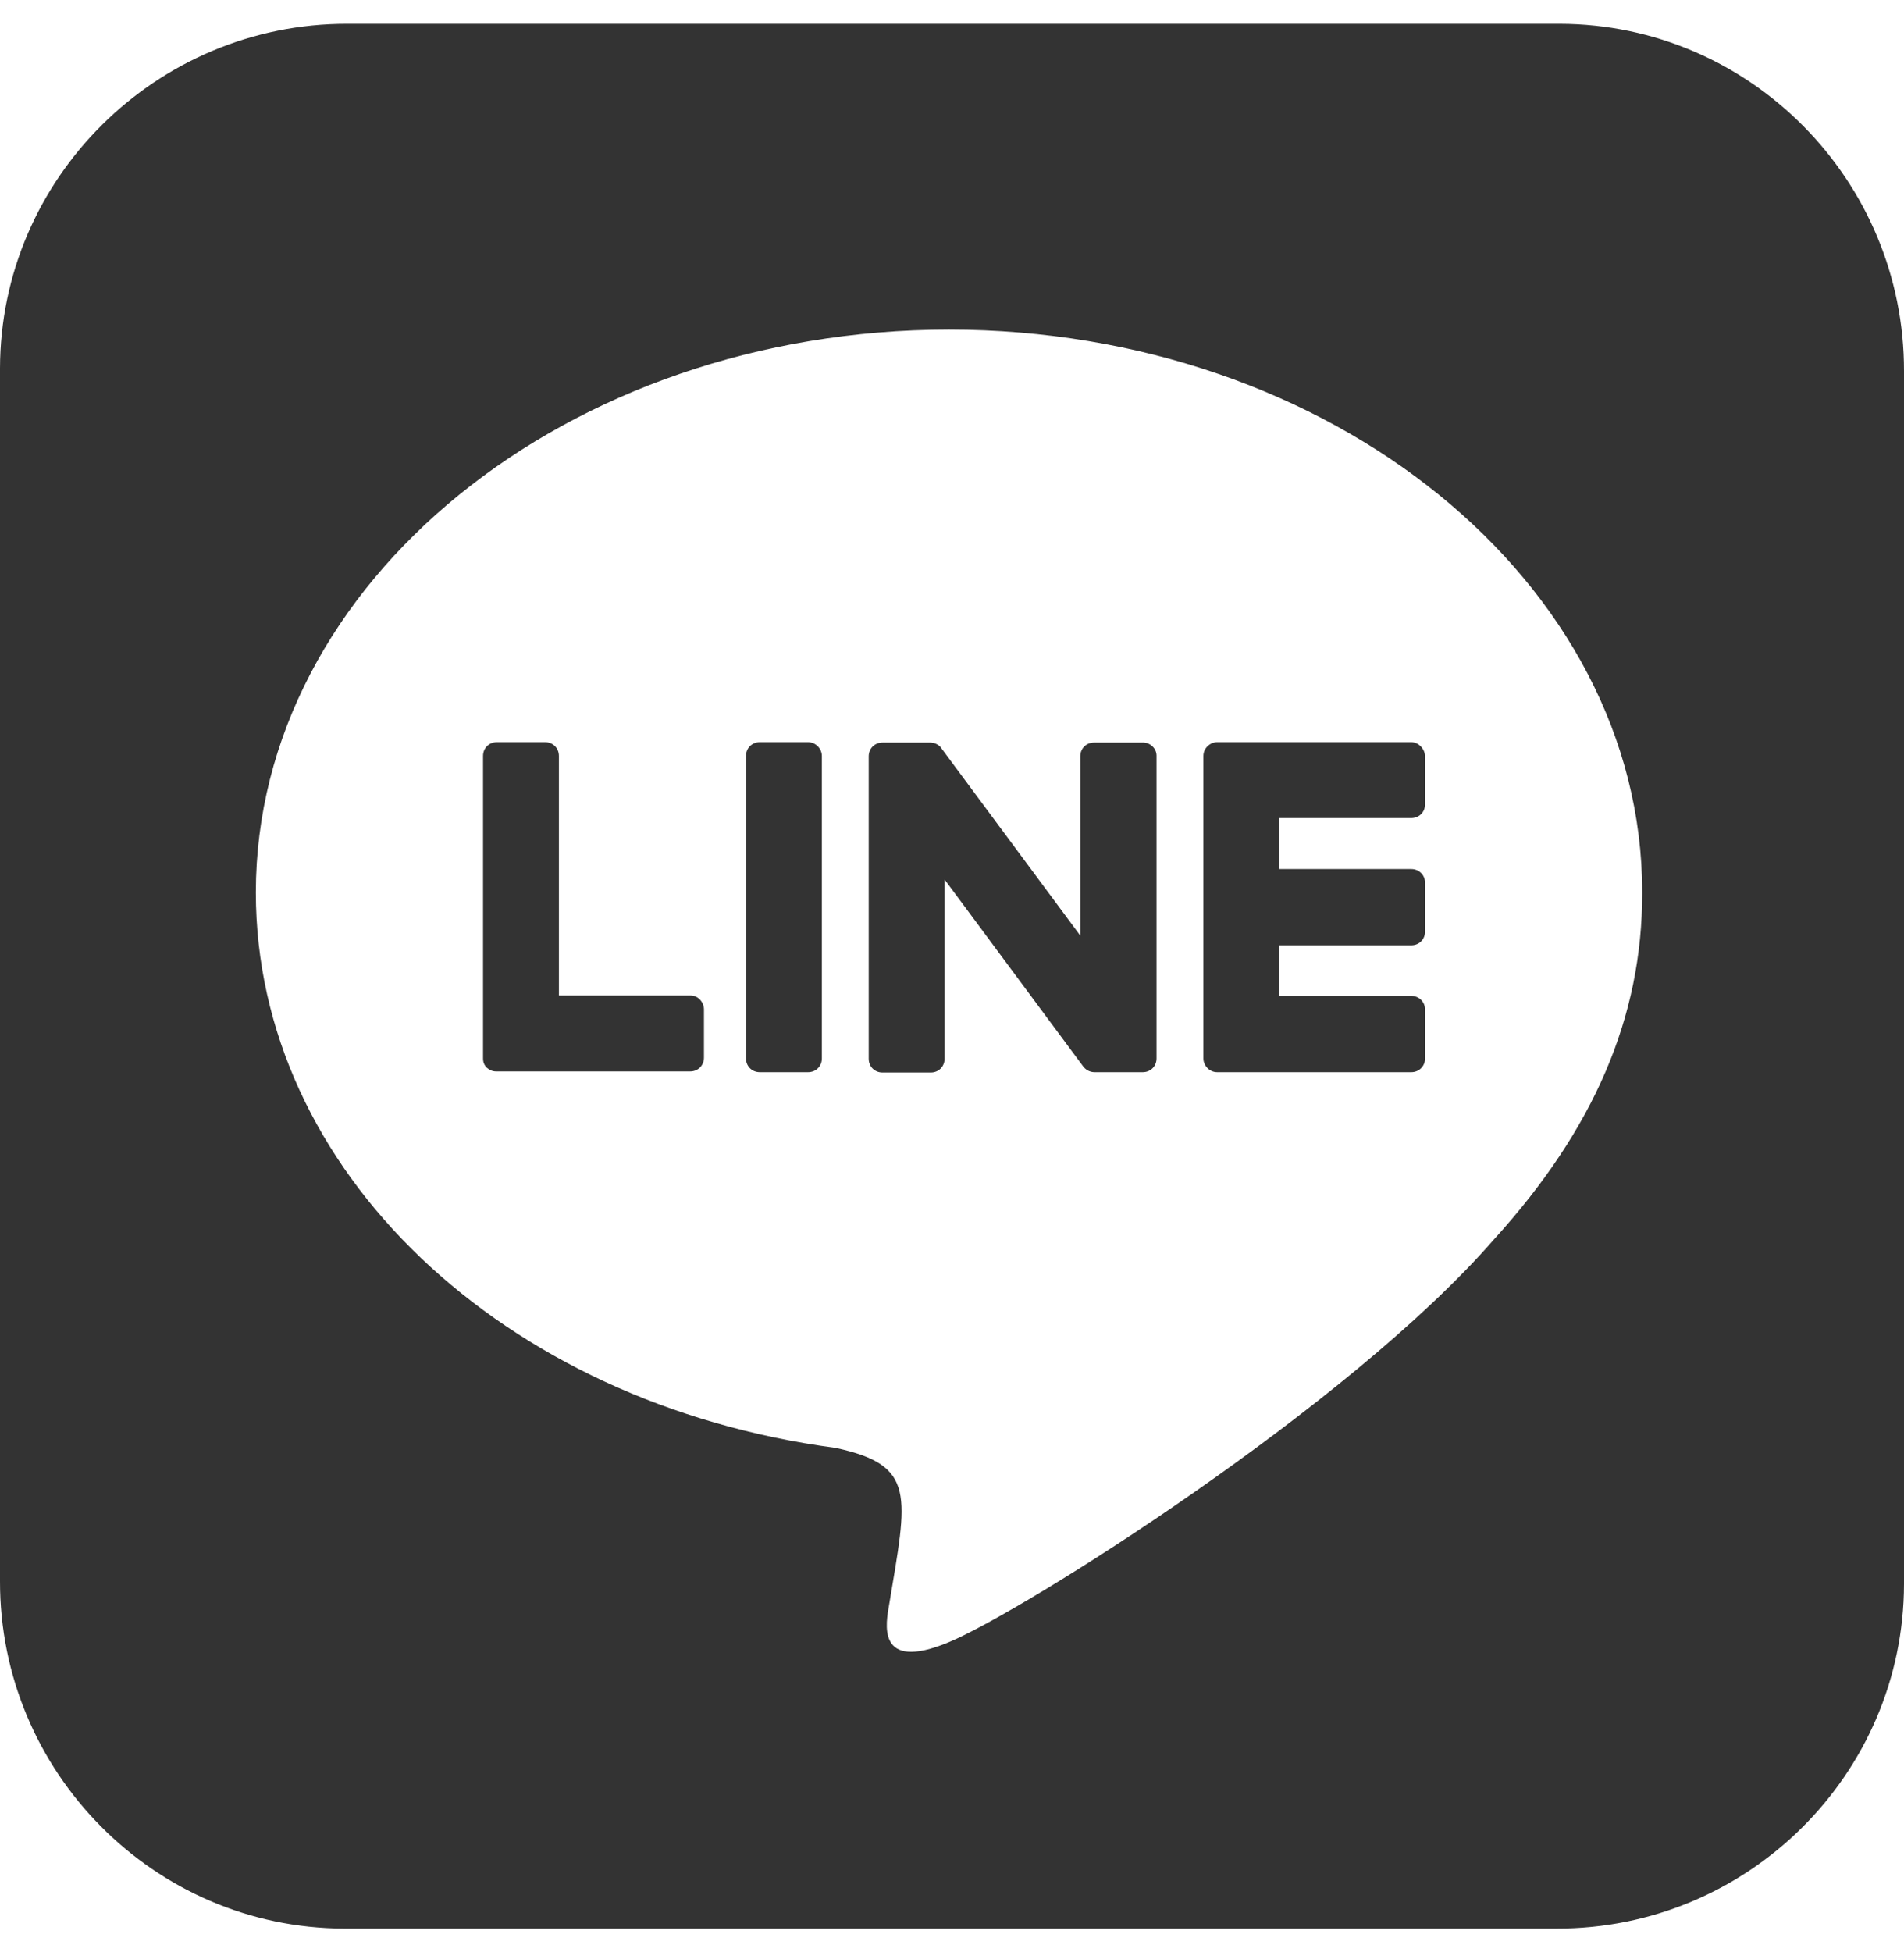 <svg width="40" height="41" viewBox="0 0 40 41" fill="none" xmlns="http://www.w3.org/2000/svg">
<g clip-path="url(#clip0_355_967)">
<path d="M24.297 15.875V22.227C24.297 22.391 24.172 22.516 24.008 22.516H22.992C22.891 22.516 22.805 22.461 22.758 22.398L19.844 18.469V22.234C19.844 22.398 19.719 22.523 19.555 22.523H18.539C18.375 22.523 18.25 22.398 18.25 22.234V15.883C18.25 15.719 18.375 15.594 18.539 15.594H19.547C19.633 15.594 19.734 15.641 19.781 15.719L22.695 19.648V15.883C22.695 15.719 22.82 15.594 22.984 15.594H24C24.164 15.586 24.297 15.719 24.297 15.867V15.875ZM16.977 15.586H15.961C15.797 15.586 15.672 15.711 15.672 15.875V22.227C15.672 22.391 15.797 22.516 15.961 22.516H16.977C17.141 22.516 17.266 22.391 17.266 22.227V15.875C17.266 15.727 17.141 15.586 16.977 15.586ZM14.523 20.906H11.742V15.875C11.742 15.711 11.617 15.586 11.453 15.586H10.438C10.273 15.586 10.148 15.711 10.148 15.875V22.227C10.148 22.305 10.172 22.367 10.227 22.422C10.281 22.469 10.344 22.5 10.422 22.5H14.5C14.664 22.5 14.789 22.375 14.789 22.211V21.195C14.789 21.047 14.664 20.906 14.516 20.906H14.523ZM29.656 15.586H25.57C25.422 15.586 25.281 15.711 25.281 15.875V22.227C25.281 22.375 25.406 22.516 25.57 22.516H29.648C29.812 22.516 29.938 22.391 29.938 22.227V21.203C29.938 21.039 29.812 20.914 29.648 20.914H26.875V19.852H29.648C29.812 19.852 29.938 19.727 29.938 19.562V18.539C29.938 18.375 29.812 18.25 29.648 18.25H26.875V17.18H29.648C29.812 17.18 29.938 17.055 29.938 16.891V15.875C29.93 15.727 29.805 15.586 29.648 15.586H29.656ZM40 7.797V33.266C39.992 37.266 36.711 40.508 32.703 40.5H7.234C3.234 40.492 -0.008 37.203 1.40894e-05 33.203V7.734C0.008 3.734 3.297 0.492 7.297 0.5H32.766C36.766 0.508 40.008 3.789 40 7.797ZM34.5 18.742C34.5 12.227 27.961 6.922 19.938 6.922C11.914 6.922 5.375 12.227 5.375 18.742C5.375 24.578 10.555 29.477 17.555 30.406C19.258 30.773 19.062 31.398 18.68 33.695C18.617 34.062 18.383 35.133 19.938 34.484C21.492 33.836 28.32 29.547 31.383 26.031C33.492 23.711 34.5 21.359 34.5 18.758V18.742Z" fill="#333333"/>
</g>
<defs>
<clipPath id="clip0_355_967">
<rect width="40" height="40" fill="white" transform="translate(0 0.5)"/>
</clipPath>
</defs>
</svg>

